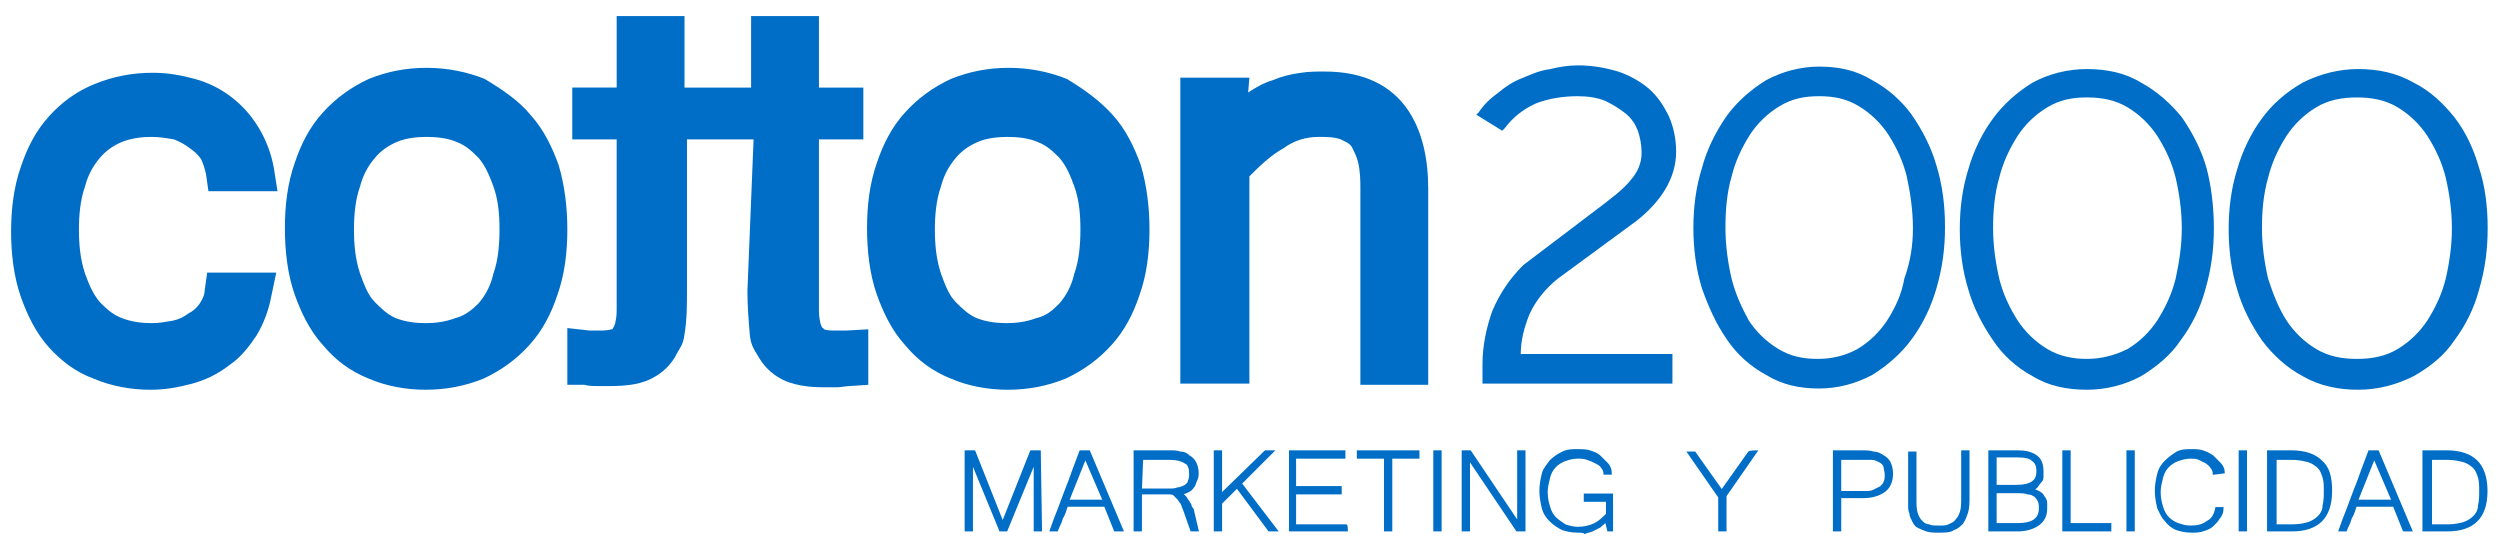 <?xml version="1.0" encoding="utf-8"?>
<!-- Generator: Adobe Illustrator 26.0.0, SVG Export Plug-In . SVG Version: 6.00 Build 0)  -->
<svg version="1.1" id="Capa_1" xmlns="http://www.w3.org/2000/svg" xmlns:xlink="http://www.w3.org/1999/xlink" x="0px" y="0px"
	 viewBox="0 0 202.7 44.5" style="enable-background:new 0 0 202.7 44.5;" xml:space="preserve">
<style type="text/css">
	.st0{fill-rule:evenodd;clip-rule:evenodd;fill:#006EC7;}
	.st1{fill:#006EC7;stroke:#006EC7;stroke-width:0.175;stroke-miterlimit:10;}
</style>
<g id="Capa_x0020_1">
	<g id="_2353738506880">
		<g>
			<path class="st0" d="M179.5,18.5c0,1.7-0.2,3.3-0.7,5c-0.4,1.5-1.1,2.9-2,4.1c-0.8,1.2-1.9,2.1-3.2,2.9c-1.3,0.7-2.8,1.1-4.4,1.1
				c-1.6,0-3.1-0.3-4.4-1.1c-1.3-0.7-2.4-1.7-3.2-2.9c-0.9-1.3-1.6-2.7-2-4.1c-0.5-1.6-0.7-3.3-0.7-4.9c0-1.7,0.2-3.3,0.7-4.9
				c0.4-1.4,1.1-2.9,2-4.1c0.8-1.1,1.9-2.1,3.2-2.9c1.3-0.7,2.8-1.1,4.4-1.1c1.6,0,3.1,0.3,4.4,1.1c1.3,0.7,2.4,1.7,3.3,2.8
				c0.9,1.3,1.6,2.7,2,4.1C179.3,15.1,179.5,16.8,179.5,18.5L179.5,18.5z M201.7,18.5c0,1.7-0.2,3.3-0.7,5c-0.4,1.5-1.1,2.9-2,4.1
				c-0.8,1.2-1.9,2.1-3.3,2.9c-1.4,0.7-2.9,1.1-4.5,1.1c-1.6,0-3.1-0.3-4.5-1.1c-1.3-0.7-2.4-1.7-3.3-2.9c-0.9-1.3-1.6-2.7-2-4.1
				c-0.5-1.6-0.7-3.3-0.7-4.9c0-1.7,0.2-3.3,0.7-4.9c0.4-1.4,1.1-2.9,2-4.1c0.8-1.1,1.9-2.1,3.3-2.9c1.4-0.7,2.9-1.1,4.5-1.1
				c1.6,0,3.1,0.3,4.5,1.1c1.4,0.7,2.4,1.7,3.3,2.8c1,1.3,1.6,2.7,2,4.1C201.5,15.1,201.7,16.8,201.7,18.5z M126.3,22.6
				c-1,0.8-1.8,1.8-2.3,2.9c-0.4,1-0.7,2.1-0.7,3.2h12.3v2.4h-15.4l0-0.3c0-0.3,0-0.5,0-0.8c0-0.2,0-0.4,0-0.5
				c0-1.4,0.3-2.9,0.8-4.3c0.6-1.4,1.4-2.6,2.5-3.7l0,0l6.2-4.7l0,0c0.9-0.7,1.9-1.4,2.6-2.3c0.5-0.6,0.8-1.3,0.8-2.1
				c0-0.6-0.1-1.2-0.3-1.8c-0.2-0.5-0.5-1-1-1.4c-0.5-0.4-1-0.7-1.6-1c-0.7-0.3-1.5-0.4-2.3-0.4c-1.2,0-2.4,0.2-3.4,0.6
				c-1.1,0.5-1.9,1.2-2.5,2l-0.2,0.2l-2.1-1.3l0.2-0.2c0.4-0.6,0.9-1.1,1.6-1.6c0.6-0.5,1.2-0.9,2-1.2c0.7-0.3,1.4-0.6,2.2-0.7
				c0.8-0.2,1.5-0.3,2.3-0.3c1.1,0,2.2,0.2,3.2,0.5c0.9,0.3,1.8,0.8,2.5,1.4c0.7,0.6,1.2,1.4,1.6,2.2c0.4,0.9,0.6,1.9,0.6,2.9
				c0,2.2-1.3,4.1-3.2,5.6l0,0L126.3,22.6L126.3,22.6z M140,9.4c0.8-1.1,1.9-2.1,3.2-2.9c1.3-0.7,2.8-1.1,4.3-1.1
				c1.6,0,3,0.3,4.3,1.1c1.3,0.7,2.4,1.7,3.2,2.8c0.9,1.3,1.6,2.7,2,4.1c0.5,1.6,0.7,3.3,0.7,5c0,1.7-0.2,3.3-0.7,5
				c-0.4,1.4-1.1,2.9-2,4.1c-0.8,1.1-1.9,2.1-3.2,2.9c-1.3,0.7-2.8,1.1-4.3,1.1c-1.6,0-3-0.3-4.3-1.1c-1.3-0.7-2.4-1.7-3.2-2.9
				c-0.9-1.3-1.5-2.7-2-4.1c-0.5-1.6-0.7-3.3-0.7-4.9c0-1.7,0.2-3.3,0.7-4.9C138.4,12.1,139.1,10.7,140,9.4L140,9.4z M176.9,18.5
				c0-1.4-0.2-2.8-0.5-4.1c-0.3-1.2-0.8-2.3-1.5-3.4c-0.6-0.9-1.4-1.7-2.4-2.3c-1-0.6-2.1-0.8-3.3-0.8c-1.2,0-2.2,0.2-3.2,0.8
				c-1,0.6-1.8,1.4-2.4,2.3c-0.7,1.1-1.2,2.2-1.5,3.4c-0.4,1.4-0.5,2.8-0.5,4.1c0,1.4,0.2,2.8,0.5,4.1c0.3,1.2,0.8,2.3,1.5,3.4
				c0.6,0.9,1.4,1.7,2.4,2.3c1,0.6,2.1,0.8,3.2,0.8c1.2,0,2.3-0.3,3.3-0.8c1-0.6,1.8-1.4,2.4-2.3c0.7-1.1,1.2-2.2,1.5-3.4
				C176.7,21.2,176.9,19.9,176.9,18.5L176.9,18.5z M185.4,26c0.6,0.9,1.4,1.7,2.4,2.3c1,0.6,2.1,0.8,3.3,0.8c1.2,0,2.3-0.2,3.3-0.8
				c1-0.6,1.8-1.4,2.4-2.3c0.7-1.1,1.2-2.2,1.5-3.4c0.3-1.3,0.5-2.7,0.5-4.1c0-1.4-0.2-2.8-0.5-4.1c-0.3-1.2-0.8-2.3-1.5-3.4
				c-0.6-0.9-1.4-1.7-2.4-2.3c-1-0.6-2.1-0.8-3.3-0.8c-1.2,0-2.3,0.2-3.3,0.8c-1,0.6-1.8,1.4-2.4,2.3c-0.7,1.1-1.2,2.2-1.5,3.4
				c-0.4,1.4-0.5,2.8-0.5,4.1c0,1.4,0.2,2.8,0.5,4.1C184.3,23.8,184.7,24.9,185.4,26L185.4,26z M155.1,18.5c0-1.4-0.2-2.8-0.5-4.2
				c-0.3-1.2-0.8-2.3-1.5-3.4c-0.6-0.9-1.4-1.7-2.4-2.3c-1-0.6-2-0.8-3.2-0.8c-1.2,0-2.2,0.2-3.2,0.8c-1,0.6-1.8,1.4-2.4,2.3
				c-0.7,1.1-1.2,2.2-1.5,3.4c-0.4,1.4-0.5,2.8-0.5,4.2c0,1.4,0.2,2.8,0.5,4.1c0.3,1.2,0.8,2.3,1.4,3.4c0.6,0.9,1.4,1.7,2.4,2.3
				c1,0.6,2,0.8,3.2,0.8c1.2,0,2.3-0.3,3.2-0.8c1-0.6,1.8-1.4,2.4-2.3c0.7-1.1,1.2-2.2,1.4-3.4C154.9,21.2,155.1,19.9,155.1,18.5
				L155.1,18.5z"/>
			<path class="st0" d="M90.2,9.3c1.1,1.2,1.8,2.7,2.3,4.1c0.5,1.7,0.7,3.5,0.7,5.2c0,1.8-0.2,3.6-0.8,5.3c-0.5,1.5-1.2,2.9-2.3,4.1
				c-1,1.1-2.2,2-3.7,2.7c-1.5,0.6-3,0.9-4.7,0.9c-1.6,0-3.2-0.3-4.6-0.9c-1.5-0.6-2.7-1.5-3.7-2.7c-1.1-1.2-1.8-2.7-2.3-4.1
				c-0.6-1.7-0.8-3.6-0.8-5.4c0-1.8,0.2-3.6,0.8-5.3c0.5-1.5,1.2-2.9,2.3-4.1c1-1.1,2.2-2,3.7-2.7c1.5-0.6,3-0.9,4.7-0.9
				c1.6,0,3.2,0.3,4.7,0.9C88,7.3,89.2,8.2,90.2,9.3L90.2,9.3z M85.9,24.6c0.6-0.7,1-1.5,1.2-2.4c0.4-1.1,0.5-2.4,0.5-3.6
				c0-1.2-0.1-2.4-0.5-3.5c-0.3-0.8-0.6-1.6-1.2-2.3c-0.5-0.5-1-1-1.8-1.3c-0.7-0.3-1.6-0.4-2.4-0.4c-0.8,0-1.7,0.1-2.4,0.4
				c-0.7,0.3-1.3,0.7-1.8,1.3c-0.6,0.7-1,1.5-1.2,2.3c-0.4,1.1-0.5,2.4-0.5,3.5c0,1.2,0.1,2.4,0.5,3.6c0.3,0.8,0.6,1.7,1.2,2.3
				c0.5,0.5,1,1,1.7,1.3c0.8,0.3,1.6,0.4,2.4,0.4c0.8,0,1.6-0.1,2.4-0.4C84.9,25.6,85.4,25.1,85.9,24.6L85.9,24.6z M101.2,7.5
				c0.6-0.4,1.3-0.8,2-1c0.7-0.3,1.5-0.5,2.3-0.6c0.6-0.1,1.3-0.1,1.9-0.1c6.5,0,8.4,4.7,8.4,9.5v15.9h-5.5V15.4
				c0-0.7,0-1.5-0.2-2.3l0,0c-0.1-0.4-0.3-0.8-0.5-1.2c-0.2-0.3-0.5-0.4-0.9-0.6l0,0c-0.5-0.2-1.2-0.2-1.8-0.2c-1,0-2,0.3-2.8,0.9
				c-1.1,0.6-2,1.5-2.8,2.3l0,16.8h-5.6V6.3l5.6,0L101.2,7.5L101.2,7.5z M43,9.3c1.1,1.2,1.8,2.7,2.3,4.1c0.5,1.7,0.7,3.5,0.7,5.2
				c0,1.8-0.2,3.6-0.8,5.3c-0.5,1.5-1.2,2.9-2.3,4.1c-1,1.1-2.2,2-3.7,2.7c-1.5,0.6-3,0.9-4.7,0.9c-1.6,0-3.2-0.3-4.6-0.9
				c-1.5-0.6-2.7-1.5-3.7-2.7c-1.1-1.2-1.8-2.7-2.3-4.1c-0.6-1.7-0.8-3.6-0.8-5.4c0-1.8,0.2-3.6,0.8-5.3c0.5-1.5,1.2-2.9,2.3-4.1
				c1-1.1,2.2-2,3.7-2.7c1.5-0.6,3-0.9,4.7-0.9c1.6,0,3.2,0.3,4.7,0.9C40.8,7.3,42.1,8.2,43,9.3L43,9.3z M38.8,24.6
				c0.6-0.7,1-1.5,1.2-2.4c0.4-1.1,0.5-2.4,0.5-3.6c0-1.2-0.1-2.4-0.5-3.5c-0.3-0.8-0.6-1.6-1.2-2.3c-0.5-0.5-1-1-1.8-1.3
				c-0.7-0.3-1.6-0.4-2.4-0.4c-0.8,0-1.7,0.1-2.4,0.4c-0.7,0.3-1.3,0.7-1.8,1.3c-0.6,0.7-1,1.5-1.2,2.3c-0.4,1.1-0.5,2.4-0.5,3.5
				c0,1.2,0.1,2.4,0.5,3.6c0.3,0.8,0.6,1.7,1.2,2.3c0.5,0.5,1,1,1.7,1.3c0.8,0.3,1.6,0.4,2.4,0.4c0.8,0,1.6-0.1,2.4-0.4
				C37.7,25.6,38.3,25.1,38.8,24.6L38.8,24.6z M14.1,11.3c-0.6-0.1-1.2-0.2-1.8-0.2c-0.8,0-1.6,0.1-2.4,0.4
				c-0.7,0.3-1.3,0.7-1.8,1.3c-0.6,0.7-1,1.5-1.2,2.3c-0.4,1.1-0.5,2.4-0.5,3.5c0,1.2,0.1,2.4,0.5,3.6c0.3,0.8,0.6,1.6,1.2,2.3
				c0.5,0.5,1,1,1.8,1.3c0.8,0.3,1.6,0.4,2.4,0.4c0.6,0,1.1-0.1,1.7-0.2c0.5-0.1,0.9-0.3,1.3-0.6c0.4-0.2,0.7-0.5,0.9-0.8
				c0.2-0.3,0.4-0.7,0.4-1.1l0.2-1.4h5.6l-0.4,1.9c-0.2,1.1-0.6,2.2-1.2,3.2c-0.6,0.9-1.3,1.8-2.2,2.4c-0.9,0.7-1.9,1.2-3,1.5
				c-1.1,0.3-2.2,0.5-3.4,0.5c-1.6,0-3.2-0.3-4.6-0.9C6.2,30.2,5,29.3,4,28.2c-1.1-1.2-1.8-2.7-2.3-4.1c-0.6-1.7-0.8-3.6-0.8-5.3
				c0-1.8,0.2-3.6,0.8-5.3c0.5-1.5,1.2-2.9,2.3-4.1c1-1.1,2.2-2,3.7-2.6c1.5-0.6,3-0.9,4.7-0.9c1.2,0,2.3,0.2,3.4,0.5
				c1.1,0.3,2.1,0.8,3,1.5c0.9,0.7,1.6,1.5,2.2,2.5c0.6,1,1,2.1,1.2,3.2l0.3,1.9h-5.6l-0.2-1.4c-0.1-0.4-0.2-0.8-0.4-1.2
				c-0.2-0.3-0.5-0.6-0.8-0.8C15,11.7,14.6,11.5,14.1,11.3L14.1,11.3z"/>
			<path class="st0" d="M61.1,11.3h-5.4v12.2c0,1.2,0,2.4-0.2,3.6c-0.1,0.9-0.4,1.1-0.8,1.9c-0.5,0.8-1.2,1.4-2.1,1.8l0,0
				c-0.9,0.4-2,0.5-3.1,0.5c-0.4,0-0.7,0-1.1,0c-0.3,0-0.7,0-1-0.1L46,31.2v-4.6l1.8,0.2c0.1,0,0.2,0,0.3,0c0.2,0,0.4,0,0.5,0
				c0.3,0,0.6,0,1-0.1c0,0,0.1,0,0.1-0.1l0,0c0.1-0.1,0.2-0.4,0.2-0.5c0.1-0.4,0.1-0.8,0.1-1.2c0-0.4,0-0.8,0-1.2V11.3h-3.6V7.1h3.6
				V1.3h5.5v5.8h5.4V1.3h5.5v5.8h3.6v4.2h-3.6v12.4c0,0.4,0,0.8,0,1.2c0,0.4,0,0.8,0.1,1.2c0,0.1,0.1,0.4,0.2,0.5l0,0
				c0,0,0.1,0,0.1,0.1c0.3,0.1,0.6,0.1,1,0.1c0.2,0,0.4,0,0.5,0c0.1,0,0.2,0,0.3,0l0,0l1.8-0.1v4.5l-1.5,0.1c-0.3,0-0.7,0.1-1,0.1
				c-0.4,0-0.7,0-1.1,0c-1,0-2.1-0.1-3.1-0.5l0,0c-0.9-0.4-1.6-1-2.1-1.8c-0.4-0.7-0.7-1-0.8-1.9c-0.1-1.2-0.2-2.4-0.2-3.6
				L61.1,11.3L61.1,11.3z"/>
		</g>
		<path class="st1" d="M84.4,43h-0.5v-5.6L81.6,43h-0.5l-2.3-5.6V43h-0.5v-6.4h0.7l2.3,5.8l2.3-5.8h0.7L84.4,43L84.4,43z M91,43
			h-0.6l-0.8-2h-3.1c-0.1,0.3-0.2,0.7-0.4,1c-0.1,0.4-0.3,0.7-0.4,1h-0.5c0.2-0.6,0.4-1.1,0.6-1.6c0.2-0.5,0.4-1.1,0.6-1.6
			c0.2-0.5,0.4-1,0.6-1.6c0.2-0.5,0.4-1.1,0.6-1.6h0.7L91,43L91,43z M89.5,40.6l-1.5-3.5l-1.4,3.5H89.5z M97.1,43h-0.5L96,41.3
			c-0.1-0.2-0.1-0.3-0.2-0.5c-0.1-0.1-0.2-0.3-0.3-0.4c-0.1-0.1-0.2-0.2-0.3-0.3c-0.1-0.1-0.3-0.1-0.5-0.1h-2.2V43H92v-6.4h2.9
			c0.3,0,0.5,0,0.8,0.1c0.3,0,0.5,0.1,0.7,0.3c0.2,0.1,0.4,0.3,0.5,0.5c0.1,0.2,0.2,0.5,0.2,0.8c0,0.2,0,0.4-0.1,0.6
			c-0.1,0.2-0.1,0.3-0.2,0.5c-0.1,0.1-0.2,0.3-0.4,0.4c-0.2,0.1-0.4,0.2-0.6,0.2c0.1,0.1,0.2,0.2,0.3,0.3c0.1,0.1,0.1,0.2,0.2,0.3
			c0.1,0.1,0.1,0.2,0.2,0.3c0,0.1,0.1,0.3,0.2,0.4L97.1,43L97.1,43z M92.5,39.7h2.2c0.3,0,0.6,0,0.8-0.1c0.2,0,0.4-0.1,0.6-0.2
			c0.1-0.1,0.3-0.2,0.3-0.4c0.1-0.2,0.1-0.4,0.1-0.6c0-0.4-0.1-0.8-0.4-0.9c-0.3-0.2-0.7-0.3-1.2-0.3h-2.3L92.5,39.7L92.5,39.7z
			 M103.5,43h-0.6l-2.6-3.5L99,40.8V43h-0.5v-6.4H99v3.5l3.6-3.5h0.6l-2.6,2.6L103.5,43z M109.2,43h-4.6v-6.4h4.4v0.5h-4v2.4h3.7
			v0.5h-3.7v2.6h4.1C109.2,42.5,109.2,43,109.2,43z M115,37.1h-2.2V43h-0.5v-5.9h-2.2v-0.5h4.9V37.1z M116.8,43h-0.5v-6.4h0.5V43z
			 M123.6,43H123l-3.9-5.8V43h-0.5v-6.4h0.6l3.9,5.8v-5.8h0.5V43z M127.9,43.1c-0.5,0-0.9-0.1-1.2-0.2c-0.4-0.2-0.7-0.4-1-0.7
			c-0.3-0.3-0.5-0.6-0.6-1c-0.1-0.4-0.2-0.9-0.2-1.4c0-0.5,0.1-1,0.2-1.4c0.1-0.4,0.4-0.7,0.6-1c0.3-0.3,0.6-0.5,1-0.7
			c0.4-0.2,0.8-0.2,1.2-0.2c0.3,0,0.7,0,1,0.1c0.3,0.1,0.6,0.2,0.8,0.4c0.2,0.2,0.4,0.4,0.6,0.6c0.2,0.2,0.3,0.5,0.3,0.8h-0.5
			c0-0.2-0.1-0.4-0.2-0.5c-0.1-0.2-0.3-0.3-0.5-0.4c-0.2-0.1-0.4-0.2-0.7-0.3c-0.3-0.1-0.5-0.1-0.8-0.1c-0.4,0-0.7,0.1-1,0.2
			c-0.3,0.1-0.6,0.3-0.8,0.5c-0.2,0.2-0.4,0.5-0.5,0.9c-0.1,0.4-0.2,0.8-0.2,1.2c0,0.5,0.1,0.9,0.2,1.2c0.1,0.4,0.3,0.7,0.5,0.9
			c0.2,0.2,0.5,0.4,0.8,0.6c0.3,0.1,0.7,0.2,1,0.2c0.5,0,1-0.1,1.4-0.3c0.4-0.2,0.7-0.5,1-0.8v-1.1h-1.8v-0.5h2.2V43h-0.3l-0.2-0.8
			c-0.1,0.2-0.3,0.3-0.5,0.5c-0.2,0.1-0.4,0.2-0.6,0.3c-0.2,0.1-0.4,0.1-0.6,0.2C128.4,43.1,128.1,43.1,127.9,43.1L127.9,43.1z
			 M142.4,36.6l-2.5,3.6V43h-0.5v-2.7l-2.5-3.6h0.5l2.2,3.1l2.2-3.1C141.8,36.6,142.4,36.6,142.4,36.6z M148.7,36.6h2.3
			c0.3,0,0.6,0,0.9,0.1c0.3,0,0.5,0.1,0.8,0.3c0.2,0.1,0.4,0.3,0.5,0.5c0.1,0.2,0.2,0.5,0.2,0.9c0,0.6-0.2,1.1-0.6,1.4
			c-0.4,0.3-1,0.5-1.7,0.5h-1.9V43h-0.5V36.6L148.7,36.6z M149.2,39.9h1.9c0.3,0,0.6,0,0.8-0.1c0.2-0.1,0.4-0.2,0.6-0.3
			c0.1-0.1,0.3-0.3,0.3-0.4c0.1-0.2,0.1-0.4,0.1-0.6c0-0.3-0.1-0.5-0.1-0.7c-0.1-0.2-0.2-0.3-0.4-0.4c-0.2-0.1-0.4-0.2-0.6-0.2
			c-0.2,0-0.5,0-0.7,0h-1.9L149.2,39.9L149.2,39.9z M157.2,43.1c-0.4,0-0.7,0-1-0.1c-0.3-0.1-0.5-0.2-0.7-0.3
			c-0.2-0.1-0.3-0.3-0.4-0.5c-0.1-0.2-0.2-0.4-0.2-0.6c-0.1-0.2-0.1-0.4-0.1-0.6c0-0.2,0-0.4,0-0.6v-3.7h0.5v3.7
			c0,0.5,0,0.9,0.1,1.2c0.1,0.3,0.2,0.5,0.4,0.7c0.2,0.2,0.4,0.3,0.6,0.3c0.2,0.1,0.5,0.1,0.8,0.1c0.3,0,0.6,0,0.8-0.1
			c0.2-0.1,0.5-0.2,0.6-0.4c0.2-0.2,0.3-0.4,0.4-0.7c0.1-0.3,0.1-0.7,0.1-1.2v-3.7h0.5v3.7c0,0.4,0,0.8-0.1,1.2
			c-0.1,0.3-0.2,0.6-0.4,0.9c-0.2,0.2-0.4,0.4-0.7,0.5C158.1,43.1,157.7,43.1,157.2,43.1L157.2,43.1z M165.9,41.2
			c0,0.6-0.2,1-0.6,1.3c-0.4,0.3-1,0.5-1.7,0.5h-2.3v-6.4h2.3c0.6,0,1.1,0.1,1.5,0.4c0.3,0.2,0.5,0.6,0.5,1.2c0,0.1,0,0.3,0,0.5
			c0,0.2-0.1,0.3-0.2,0.4c-0.1,0.1-0.2,0.3-0.3,0.4c-0.1,0.1-0.3,0.2-0.5,0.2c0.3,0,0.5,0.1,0.7,0.2c0.2,0.1,0.3,0.2,0.4,0.4
			c0.1,0.1,0.2,0.3,0.2,0.5C165.9,40.9,165.9,41.1,165.9,41.2L165.9,41.2z M161.8,42.5h1.8c1.2,0,1.8-0.4,1.8-1.3
			c0-0.2,0-0.4-0.1-0.6c-0.1-0.2-0.2-0.3-0.3-0.4c-0.2-0.1-0.3-0.2-0.6-0.2c-0.2-0.1-0.6-0.1-0.9-0.1h-1.7V42.5L161.8,42.5z
			 M161.8,39.4h1.7c0.6,0,1-0.1,1.3-0.3c0.3-0.2,0.4-0.5,0.4-0.9c0-0.4-0.1-0.7-0.4-0.9c-0.2-0.2-0.6-0.3-1.2-0.3l-1.8,0L161.8,39.4
			L161.8,39.4z M171.1,43h-3.8v-6.4h0.5v5.9h3.3V43z M173,43h-0.5v-6.4h0.5V43z M179.5,38.4c0-0.2-0.1-0.4-0.2-0.5
			c-0.1-0.2-0.3-0.3-0.4-0.4c-0.2-0.1-0.4-0.2-0.6-0.3c-0.2-0.1-0.5-0.1-0.7-0.1c-0.4,0-0.7,0.1-1,0.2c-0.3,0.1-0.6,0.3-0.8,0.5
			c-0.2,0.2-0.4,0.5-0.5,0.9c-0.1,0.4-0.2,0.8-0.2,1.2c0,0.5,0.1,0.9,0.2,1.2c0.1,0.4,0.3,0.7,0.5,0.9c0.2,0.2,0.5,0.4,0.8,0.5
			c0.3,0.1,0.6,0.2,1,0.2c0.6,0,1-0.1,1.4-0.4c0.4-0.2,0.6-0.6,0.7-1.1h0.5c0,0.3-0.1,0.6-0.3,0.8c-0.1,0.2-0.3,0.4-0.5,0.6
			c-0.2,0.2-0.5,0.3-0.8,0.4c-0.3,0.1-0.6,0.1-0.9,0.1c-0.5,0-0.9-0.1-1.2-0.2s-0.7-0.4-0.9-0.7c-0.3-0.3-0.4-0.6-0.6-1
			c-0.1-0.4-0.2-0.9-0.2-1.4c0-0.5,0.1-1,0.2-1.4c0.1-0.4,0.3-0.7,0.6-1c0.3-0.3,0.6-0.5,0.9-0.7c0.4-0.2,0.8-0.2,1.2-0.2
			c0.3,0,0.6,0,0.9,0.1c0.3,0.1,0.5,0.2,0.8,0.4c0.2,0.2,0.4,0.4,0.6,0.6c0.2,0.2,0.3,0.5,0.3,0.7L179.5,38.4L179.5,38.4z M182.1,43
			h-0.5v-6.4h0.5V43z M189,39.8c0,2.2-1.1,3.2-3.2,3.2h-1.9v-6.4h1.9c1.1,0,1.9,0.3,2.4,0.8C188.8,37.9,189,38.7,189,39.8z
			 M188.5,39.8c0-0.4,0-0.8-0.1-1.1c-0.1-0.3-0.2-0.6-0.4-0.8c-0.2-0.2-0.5-0.4-0.8-0.5c-0.4-0.1-0.8-0.2-1.3-0.2h-1.4v5.4h1.4
			c0.5,0,1-0.1,1.3-0.2c0.3-0.1,0.6-0.3,0.8-0.5c0.2-0.2,0.4-0.5,0.4-0.9C188.5,40.6,188.5,40.2,188.5,39.8L188.5,39.8z M195.5,43
			h-0.6l-0.8-2H191c-0.1,0.3-0.2,0.7-0.4,1c-0.1,0.4-0.3,0.7-0.4,1h-0.5c0.2-0.6,0.4-1.1,0.6-1.6c0.2-0.5,0.4-1.1,0.6-1.6
			c0.2-0.5,0.4-1,0.6-1.6c0.2-0.5,0.4-1.1,0.6-1.6h0.7L195.5,43L195.5,43z M194,40.6l-1.5-3.5l-1.4,3.5H194z M201.6,39.8
			c0,2.2-1.1,3.2-3.2,3.2h-1.9v-6.4h1.9c1.1,0,1.9,0.3,2.4,0.8C201.3,37.9,201.6,38.7,201.6,39.8z M201.1,39.8c0-0.4,0-0.8-0.1-1.1
			c-0.1-0.3-0.2-0.6-0.4-0.8c-0.2-0.2-0.5-0.4-0.8-0.5c-0.4-0.1-0.8-0.2-1.3-0.2h-1.4v5.4h1.4c0.5,0,1-0.1,1.3-0.2
			c0.3-0.1,0.6-0.3,0.8-0.5c0.2-0.2,0.4-0.5,0.4-0.9C201.1,40.6,201.1,40.2,201.1,39.8L201.1,39.8z"/>
	</g>
</g>
</svg>
